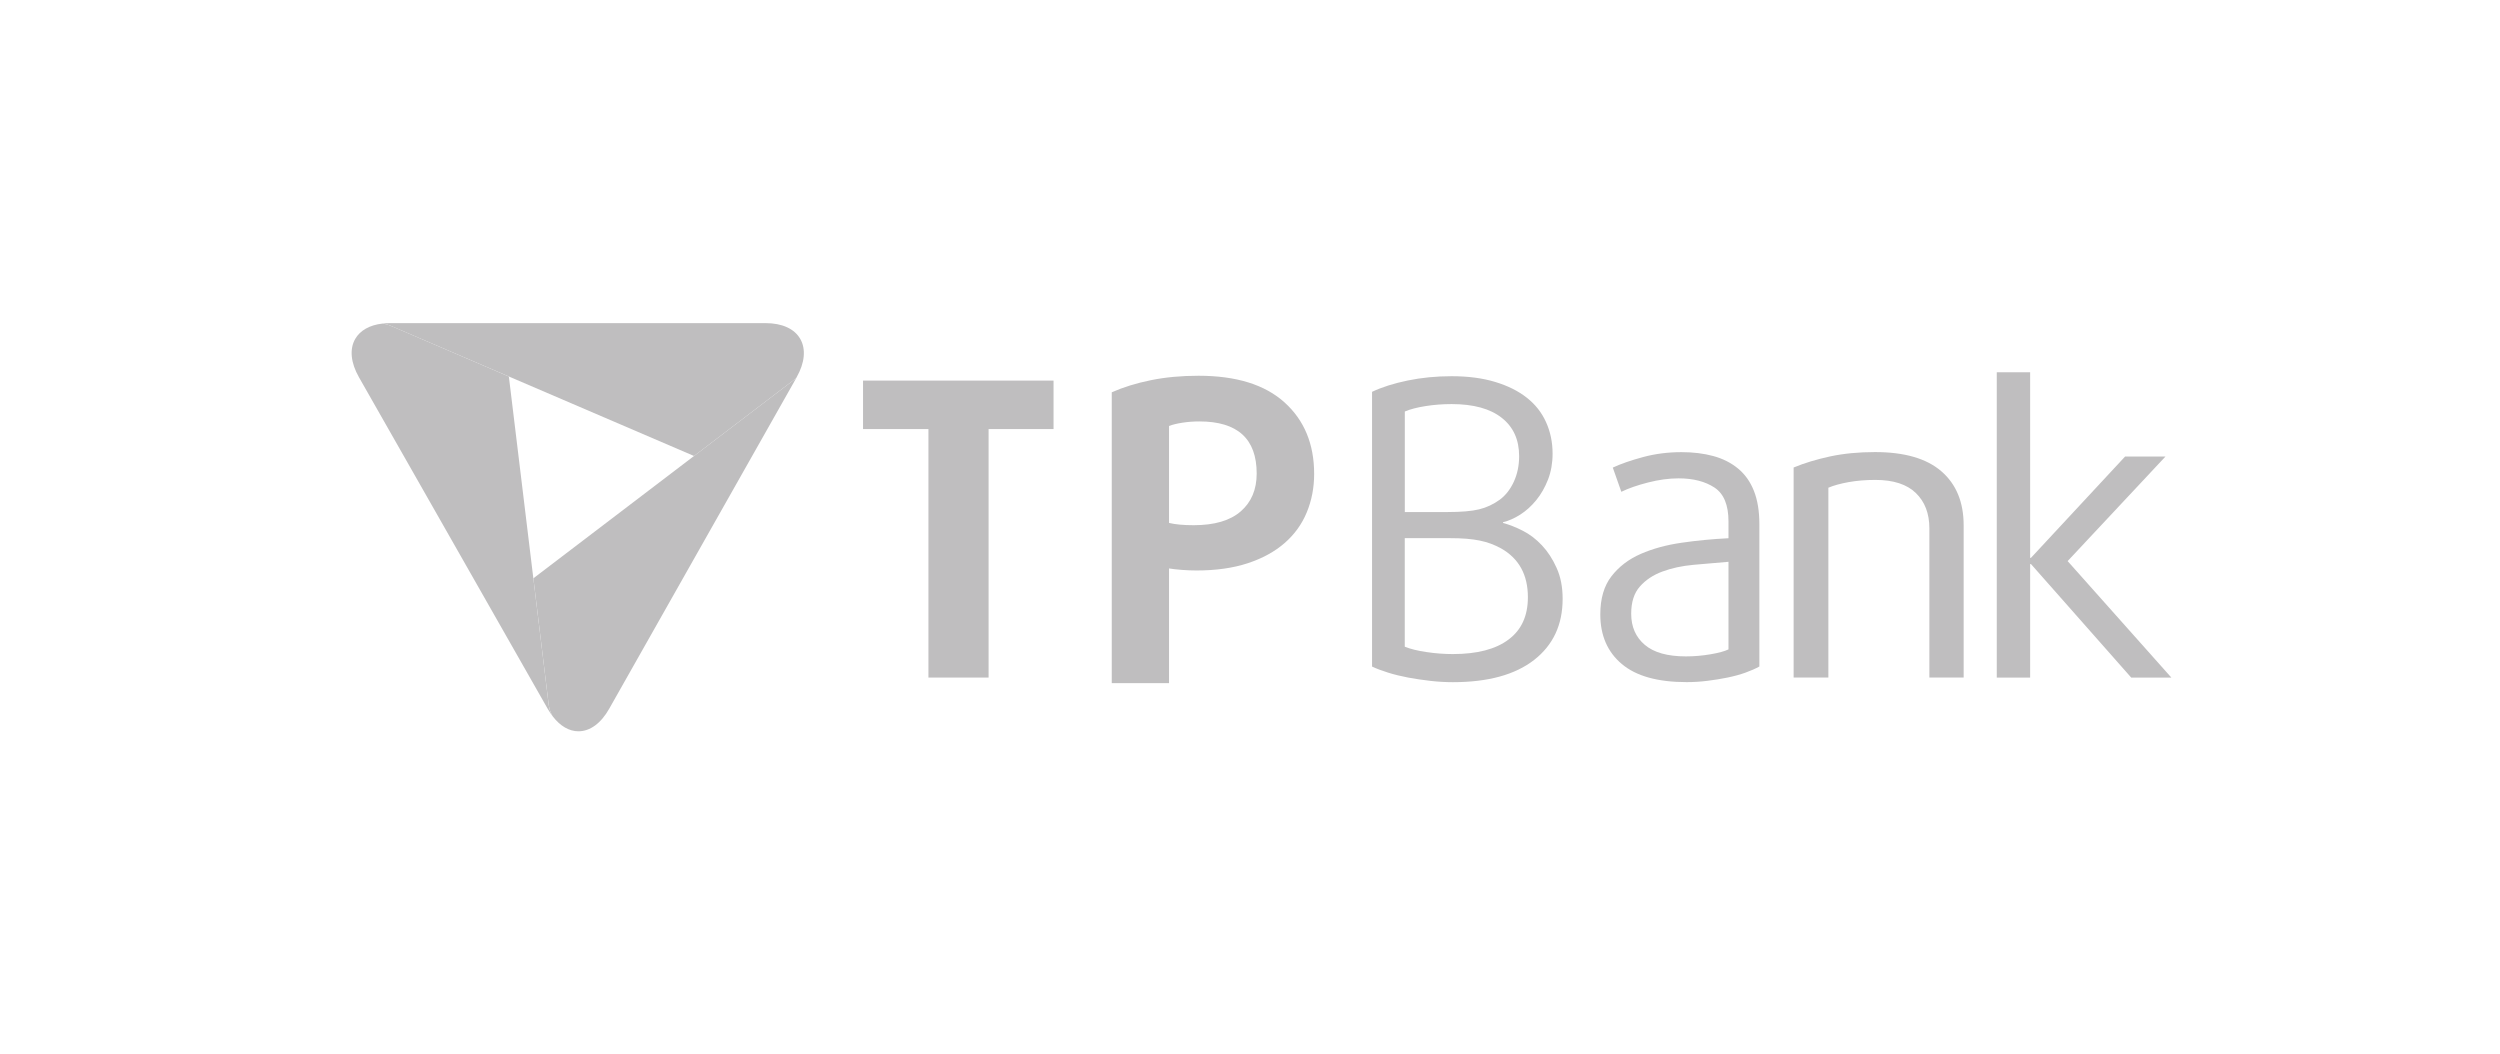 <svg width="147" height="62" viewBox="0 0 147 62" fill="none" xmlns="http://www.w3.org/2000/svg">
<path fill-rule="evenodd" clip-rule="evenodd" d="M58.129 25.229V39.841H54.592V25.229H50.746V22.379H61.948V25.229H58.129Z" fill="#BFBEBF"/>
<path fill-rule="evenodd" clip-rule="evenodd" d="M77.272 27.868C77.272 28.678 77.126 29.431 76.837 30.129C76.549 30.828 76.114 31.427 75.531 31.935C74.948 32.442 74.225 32.835 73.364 33.119C72.501 33.402 71.499 33.544 70.361 33.544C70.08 33.544 69.789 33.533 69.481 33.509C69.176 33.484 68.928 33.457 68.739 33.424V40.167H65.371V23.067C66.048 22.767 66.812 22.53 67.668 22.356C68.523 22.181 69.457 22.094 70.471 22.094C72.684 22.094 74.371 22.615 75.531 23.662C76.692 24.709 77.272 26.111 77.272 27.868ZM73.893 27.843C73.893 25.8 72.768 24.78 70.523 24.78C70.185 24.78 69.853 24.805 69.532 24.854C69.211 24.903 68.947 24.966 68.739 25.048V30.748C69.109 30.838 69.594 30.882 70.188 30.882C71.41 30.882 72.333 30.612 72.957 30.067C73.58 29.526 73.893 28.785 73.893 27.843Z" fill="#BFBEBF"/>
<path fill-rule="evenodd" clip-rule="evenodd" d="M91.883 35.214C91.883 36.736 91.324 37.933 90.204 38.806C89.087 39.676 87.495 40.112 85.428 40.112C85.001 40.112 84.562 40.088 84.111 40.036C83.658 39.984 83.223 39.919 82.805 39.842C82.389 39.763 81.995 39.668 81.626 39.553C81.259 39.438 80.94 39.319 80.676 39.193V23.04C81.253 22.765 81.95 22.544 82.767 22.375C83.585 22.206 84.446 22.121 85.352 22.121C86.321 22.121 87.177 22.233 87.913 22.457C88.653 22.68 89.271 22.988 89.77 23.381C90.272 23.774 90.65 24.251 90.906 24.819C91.162 25.383 91.292 26.002 91.292 26.679C91.292 27.235 91.2 27.745 91.022 28.204C90.841 28.662 90.612 29.066 90.331 29.409C90.048 29.756 89.737 30.037 89.392 30.258C89.047 30.478 88.709 30.626 88.38 30.705V30.751C88.742 30.847 89.125 30.997 89.532 31.204C89.943 31.411 90.32 31.698 90.663 32.063C91.008 32.429 91.295 32.87 91.529 33.394C91.767 33.918 91.883 34.523 91.883 35.214ZM89.325 26.821C89.325 25.855 88.985 25.105 88.302 24.568C87.622 24.03 86.637 23.76 85.355 23.76C84.834 23.76 84.324 23.799 83.822 23.878C83.323 23.957 82.916 24.063 82.603 24.197V30.108H85.115C85.916 30.108 86.534 30.056 86.972 29.949C87.409 29.843 87.816 29.652 88.191 29.379C88.537 29.12 88.812 28.765 89.017 28.318C89.222 27.868 89.325 27.369 89.325 26.821ZM89.84 35.118C89.84 33.801 89.317 32.843 88.264 32.246C88.064 32.137 87.862 32.044 87.657 31.968C87.452 31.894 87.236 31.831 87.009 31.785C86.78 31.739 86.521 31.703 86.232 31.678C85.943 31.654 85.603 31.643 85.209 31.643H82.6V38.026C82.929 38.159 83.355 38.266 83.882 38.342C84.405 38.421 84.921 38.459 85.428 38.459C86.853 38.459 87.946 38.176 88.701 37.606C89.462 37.041 89.84 36.212 89.84 35.118Z" fill="#BFBEBF"/>
<path fill-rule="evenodd" clip-rule="evenodd" d="M103.451 39.19C103.224 39.316 102.954 39.436 102.636 39.55C102.317 39.665 101.967 39.76 101.586 39.839C101.206 39.916 100.809 39.984 100.393 40.033C99.978 40.085 99.573 40.109 99.176 40.109C97.476 40.109 96.205 39.755 95.361 39.043C94.519 38.334 94.098 37.36 94.098 36.13C94.098 35.197 94.316 34.447 94.756 33.882C95.193 33.318 95.768 32.879 96.475 32.57C97.182 32.262 97.984 32.041 98.879 31.913C99.778 31.782 100.693 31.695 101.635 31.648V30.661C101.635 29.695 101.362 29.033 100.814 28.67C100.267 28.31 99.562 28.127 98.701 28.127C98.135 28.127 97.536 28.209 96.907 28.37C96.278 28.531 95.752 28.713 95.334 28.918L94.832 27.494C95.299 27.276 95.892 27.069 96.613 26.875C97.336 26.681 98.089 26.586 98.871 26.586C99.554 26.586 100.18 26.662 100.741 26.815C101.305 26.968 101.789 27.213 102.199 27.552C102.606 27.887 102.917 28.326 103.13 28.863C103.343 29.401 103.451 30.055 103.451 30.825V39.19V39.19ZM101.635 33.034C100.952 33.089 100.267 33.148 99.584 33.211C98.901 33.274 98.288 33.405 97.749 33.607C97.209 33.806 96.766 34.1 96.427 34.485C96.084 34.87 95.914 35.404 95.914 36.086C95.914 36.855 96.181 37.464 96.713 37.916C97.244 38.369 98.051 38.596 99.13 38.596C99.611 38.596 100.091 38.555 100.574 38.473C101.055 38.391 101.408 38.295 101.635 38.184V33.034Z" fill="#BFBEBF"/>
<path fill-rule="evenodd" clip-rule="evenodd" d="M113.447 39.841V31.069C113.447 30.196 113.183 29.506 112.654 28.991C112.125 28.478 111.331 28.219 110.274 28.219C109.707 28.219 109.186 28.262 108.706 28.347C108.225 28.434 107.826 28.543 107.508 28.677V39.838H105.465V27.49C106.104 27.223 106.822 27.008 107.618 26.836C108.412 26.667 109.291 26.582 110.249 26.582C111.979 26.582 113.28 26.958 114.151 27.711C115.026 28.467 115.463 29.525 115.463 30.892V39.838H113.447V39.841Z" fill="#BFBEBF"/>
<path fill-rule="evenodd" clip-rule="evenodd" d="M125.317 39.844L119.421 33.166H119.372V39.844H117.41V21.891H119.372V32.801H119.421L124.955 26.844H127.33L121.577 32.992L127.678 39.844H125.317Z" fill="#BFBEBF"/>
<path fill-rule="evenodd" clip-rule="evenodd" d="M22.931 19C22.772 19 22.623 19.008 22.48 19.027C22.661 19.046 22.831 19.093 22.991 19.164L29.923 22.139L40.809 26.812L46.711 22.317C46.748 22.29 46.784 22.257 46.819 22.227L46.84 22.186C47.323 21.332 47.399 20.53 47.056 19.93C46.713 19.33 45.987 19 45.013 19H22.931Z" fill="#BFBEBF"/>
<path fill-rule="evenodd" clip-rule="evenodd" d="M20.886 19.93C20.543 20.53 20.622 21.329 21.107 22.183L32.206 41.68C32.301 41.843 32.401 41.993 32.503 42.13C32.495 42.116 32.487 42.108 32.482 42.097C32.357 41.882 32.287 41.65 32.26 41.418L29.921 22.139L22.988 19.161C22.829 19.093 22.656 19.046 22.478 19.027C21.731 19.115 21.175 19.428 20.886 19.93Z" fill="#BFBEBF"/>
<path fill-rule="evenodd" clip-rule="evenodd" d="M46.821 22.227L35.821 41.674C35.338 42.531 34.696 43 34.013 43C33.465 43 32.942 42.694 32.505 42.127C32.497 42.113 32.489 42.105 32.483 42.094C32.359 41.879 32.289 41.647 32.262 41.415L31.363 34.004L40.808 26.812L46.71 22.317C46.748 22.289 46.785 22.259 46.821 22.227Z" fill="#BFBEBF"/>
</svg>
